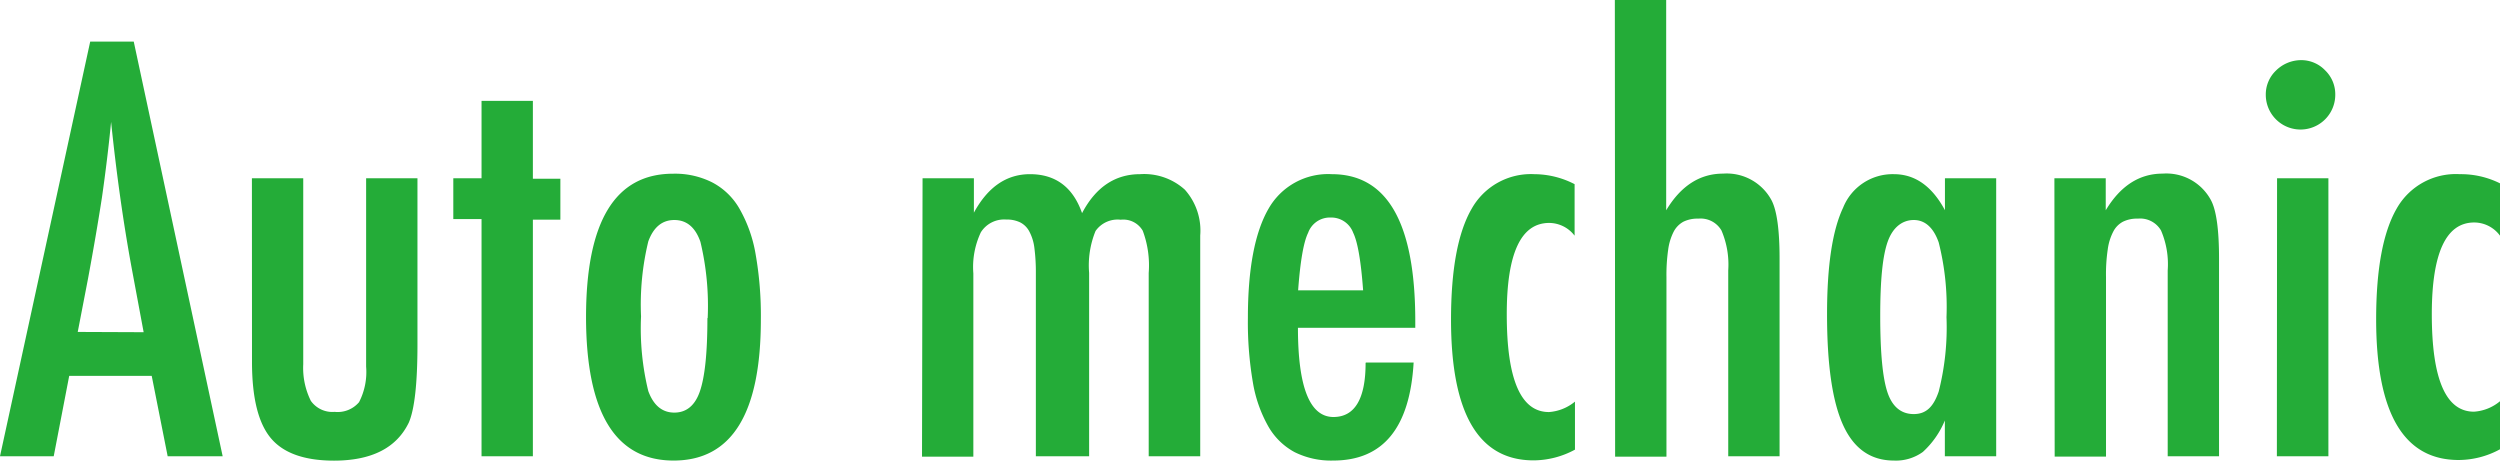 <svg id="レイヤー_1" data-name="レイヤー 1" xmlns="http://www.w3.org/2000/svg" viewBox="0 0 272.72 50.25"><defs><style>.cls-1{fill:#24ac38;opacity:1;isolation:isolate;}</style></defs><path id="パス_330" data-name="パス 330" class="cls-1" d="M9.84,4.54h4.75l9.7,45.23h-6L16.55,41h-9L5.86,49.77H0Zm5.83,31.7L14.32,29q-1.34-7.35-2.2-15.7-.4,4.08-1,8.25c-.43,2.78-.94,5.74-1.52,8.86l-1.12,5.8ZM27.48,19.45h5.6V39.73a8.07,8.07,0,0,0,.83,4,2.88,2.88,0,0,0,2.6,1.2,3.06,3.06,0,0,0,2.66-1.06A7.18,7.18,0,0,0,39.94,40V19.45h5.6V37.59c0,4.23-.32,7.07-.94,8.5q-2,4.15-8.15,4.16-4.86,0-6.91-2.46t-2.05-8.3ZM52.53,11h5.6v8.5h3v4.46h-3V49.77h-5.6V23.9H49.45V19.45h3.08ZM83,34.86q0,15.38-9.52,15.38T63.93,34.62q0-15.67,9.49-15.67a9,9,0,0,1,4.26.94,7.34,7.34,0,0,1,3,2.9,15,15,0,0,1,1.75,4.95A38.58,38.58,0,0,1,83,34.86Zm-5.8-.15a30,30,0,0,0-.79-8.32Q75.58,24,73.56,24c-1.32,0-2.27.78-2.84,2.34a29.26,29.26,0,0,0-.79,8.18,28.82,28.82,0,0,0,.79,8.14c.57,1.56,1.52,2.35,2.84,2.35s2.26-.78,2.79-2.32.82-4.11.82-8Zm23.44-15.26h5.6V23.2Q108.52,19,112.36,19c2.79,0,4.69,1.42,5.68,4.25Q120.28,19,124.37,19a6.62,6.62,0,0,1,4.88,1.69,6.69,6.69,0,0,1,1.68,5V49.77h-5.62v-20a10.77,10.77,0,0,0-.65-4.6,2.45,2.45,0,0,0-2.4-1.2,2.94,2.94,0,0,0-2.75,1.23,9.92,9.92,0,0,0-.7,4.57v20H113v-20a20.58,20.58,0,0,0-.16-2.72,5.11,5.11,0,0,0-.55-1.79,2.31,2.31,0,0,0-1-1,3.29,3.29,0,0,0-1.52-.31A3,3,0,0,0,107,25.34a8.87,8.87,0,0,0-.82,4.48v20h-5.6ZM149,39.55h5.21q-.62,10.7-8.79,10.69a8.92,8.92,0,0,1-4.18-.91,7.27,7.27,0,0,1-2.88-2.81,14.56,14.56,0,0,1-1.69-4.83,38.84,38.84,0,0,1-.54-7q0-8,2.24-11.9A7.47,7.47,0,0,1,145.28,19q9.12,0,9.11,16.06v.7h-12.8q0,9.72,3.87,9.73c2.34,0,3.51-2,3.51-5.89Zm-.3-7.88q-.35-4.77-1.08-6.27a2.55,2.55,0,0,0-2.46-1.67,2.52,2.52,0,0,0-2.46,1.67q-.74,1.5-1.09,6.27ZM171.77,20v5.71A3.51,3.51,0,0,0,169,24.32q-4.64,0-4.63,10,0,10.63,4.6,10.63a5,5,0,0,0,2.84-1.14v5.24a9.54,9.54,0,0,1-4.52,1.17q-9,0-9-15.35,0-8.17,2.23-12.06A7.41,7.41,0,0,1,167.37,19a9.64,9.64,0,0,1,4.4,1.09Zm4.39-20h5.6V22.94q2.4-4,6.21-4a5.55,5.55,0,0,1,5.28,2.9c.58,1.1.88,3.22.88,6.36V49.77h-5.6l0-20.27a9.44,9.44,0,0,0-.74-4.36,2.63,2.63,0,0,0-2.51-1.29,3.51,3.51,0,0,0-1.63.33,2.61,2.61,0,0,0-1.07,1.09,6.05,6.05,0,0,0-.6,1.95,19.4,19.4,0,0,0-.19,3v19.6h-5.6Zm41.6,19.45V49.77h-5.6v-3.9a9.6,9.6,0,0,1-2.4,3.43,5,5,0,0,1-3.16.94q-3.78,0-5.54-3.87t-1.75-12.12q0-7.89,1.75-11.59A5.82,5.82,0,0,1,206.6,19c2.31,0,4.16,1.31,5.57,3.93V19.45Zm-12.65,15c0,4,.26,6.77.79,8.35s1.5,2.37,2.87,2.37,2.16-.82,2.72-2.46a28.42,28.42,0,0,0,.85-8.11,28.69,28.69,0,0,0-.85-8.15C210.93,24.84,210,24,208.77,24s-2.28.78-2.84,2.35S205.11,30.52,205.11,34.48Zm19-15h5.6v3.49q2.4-4,6.21-4a5.52,5.52,0,0,1,5.27,2.9q.88,1.65.88,6.36V49.77h-5.6l0-20.27a9.31,9.31,0,0,0-.73-4.36,2.63,2.63,0,0,0-2.52-1.29,3.47,3.47,0,0,0-1.62.33,2.5,2.5,0,0,0-1.07,1.09,5.83,5.83,0,0,0-.6,1.94,18.32,18.32,0,0,0-.19,3v19.6h-5.6Zm24.29,0H254V49.77h-5.62ZM251,6.56a3.6,3.6,0,0,1,2.64,1.11,3.62,3.62,0,0,1,1.11,2.67,3.79,3.79,0,1,1-7.58,0,3.6,3.6,0,0,1,1.11-2.64A3.91,3.91,0,0,1,251,6.56ZM272.72,20v5.71a3.5,3.5,0,0,0-2.81-1.44q-4.62,0-4.63,10,0,10.64,4.6,10.64a4.92,4.92,0,0,0,2.84-1.14v5.24a9.47,9.47,0,0,1-4.51,1.17q-9,0-9-15.35,0-8.17,2.23-12.06A7.41,7.41,0,0,1,268.33,19,9.57,9.57,0,0,1,272.72,20Z"/></svg>